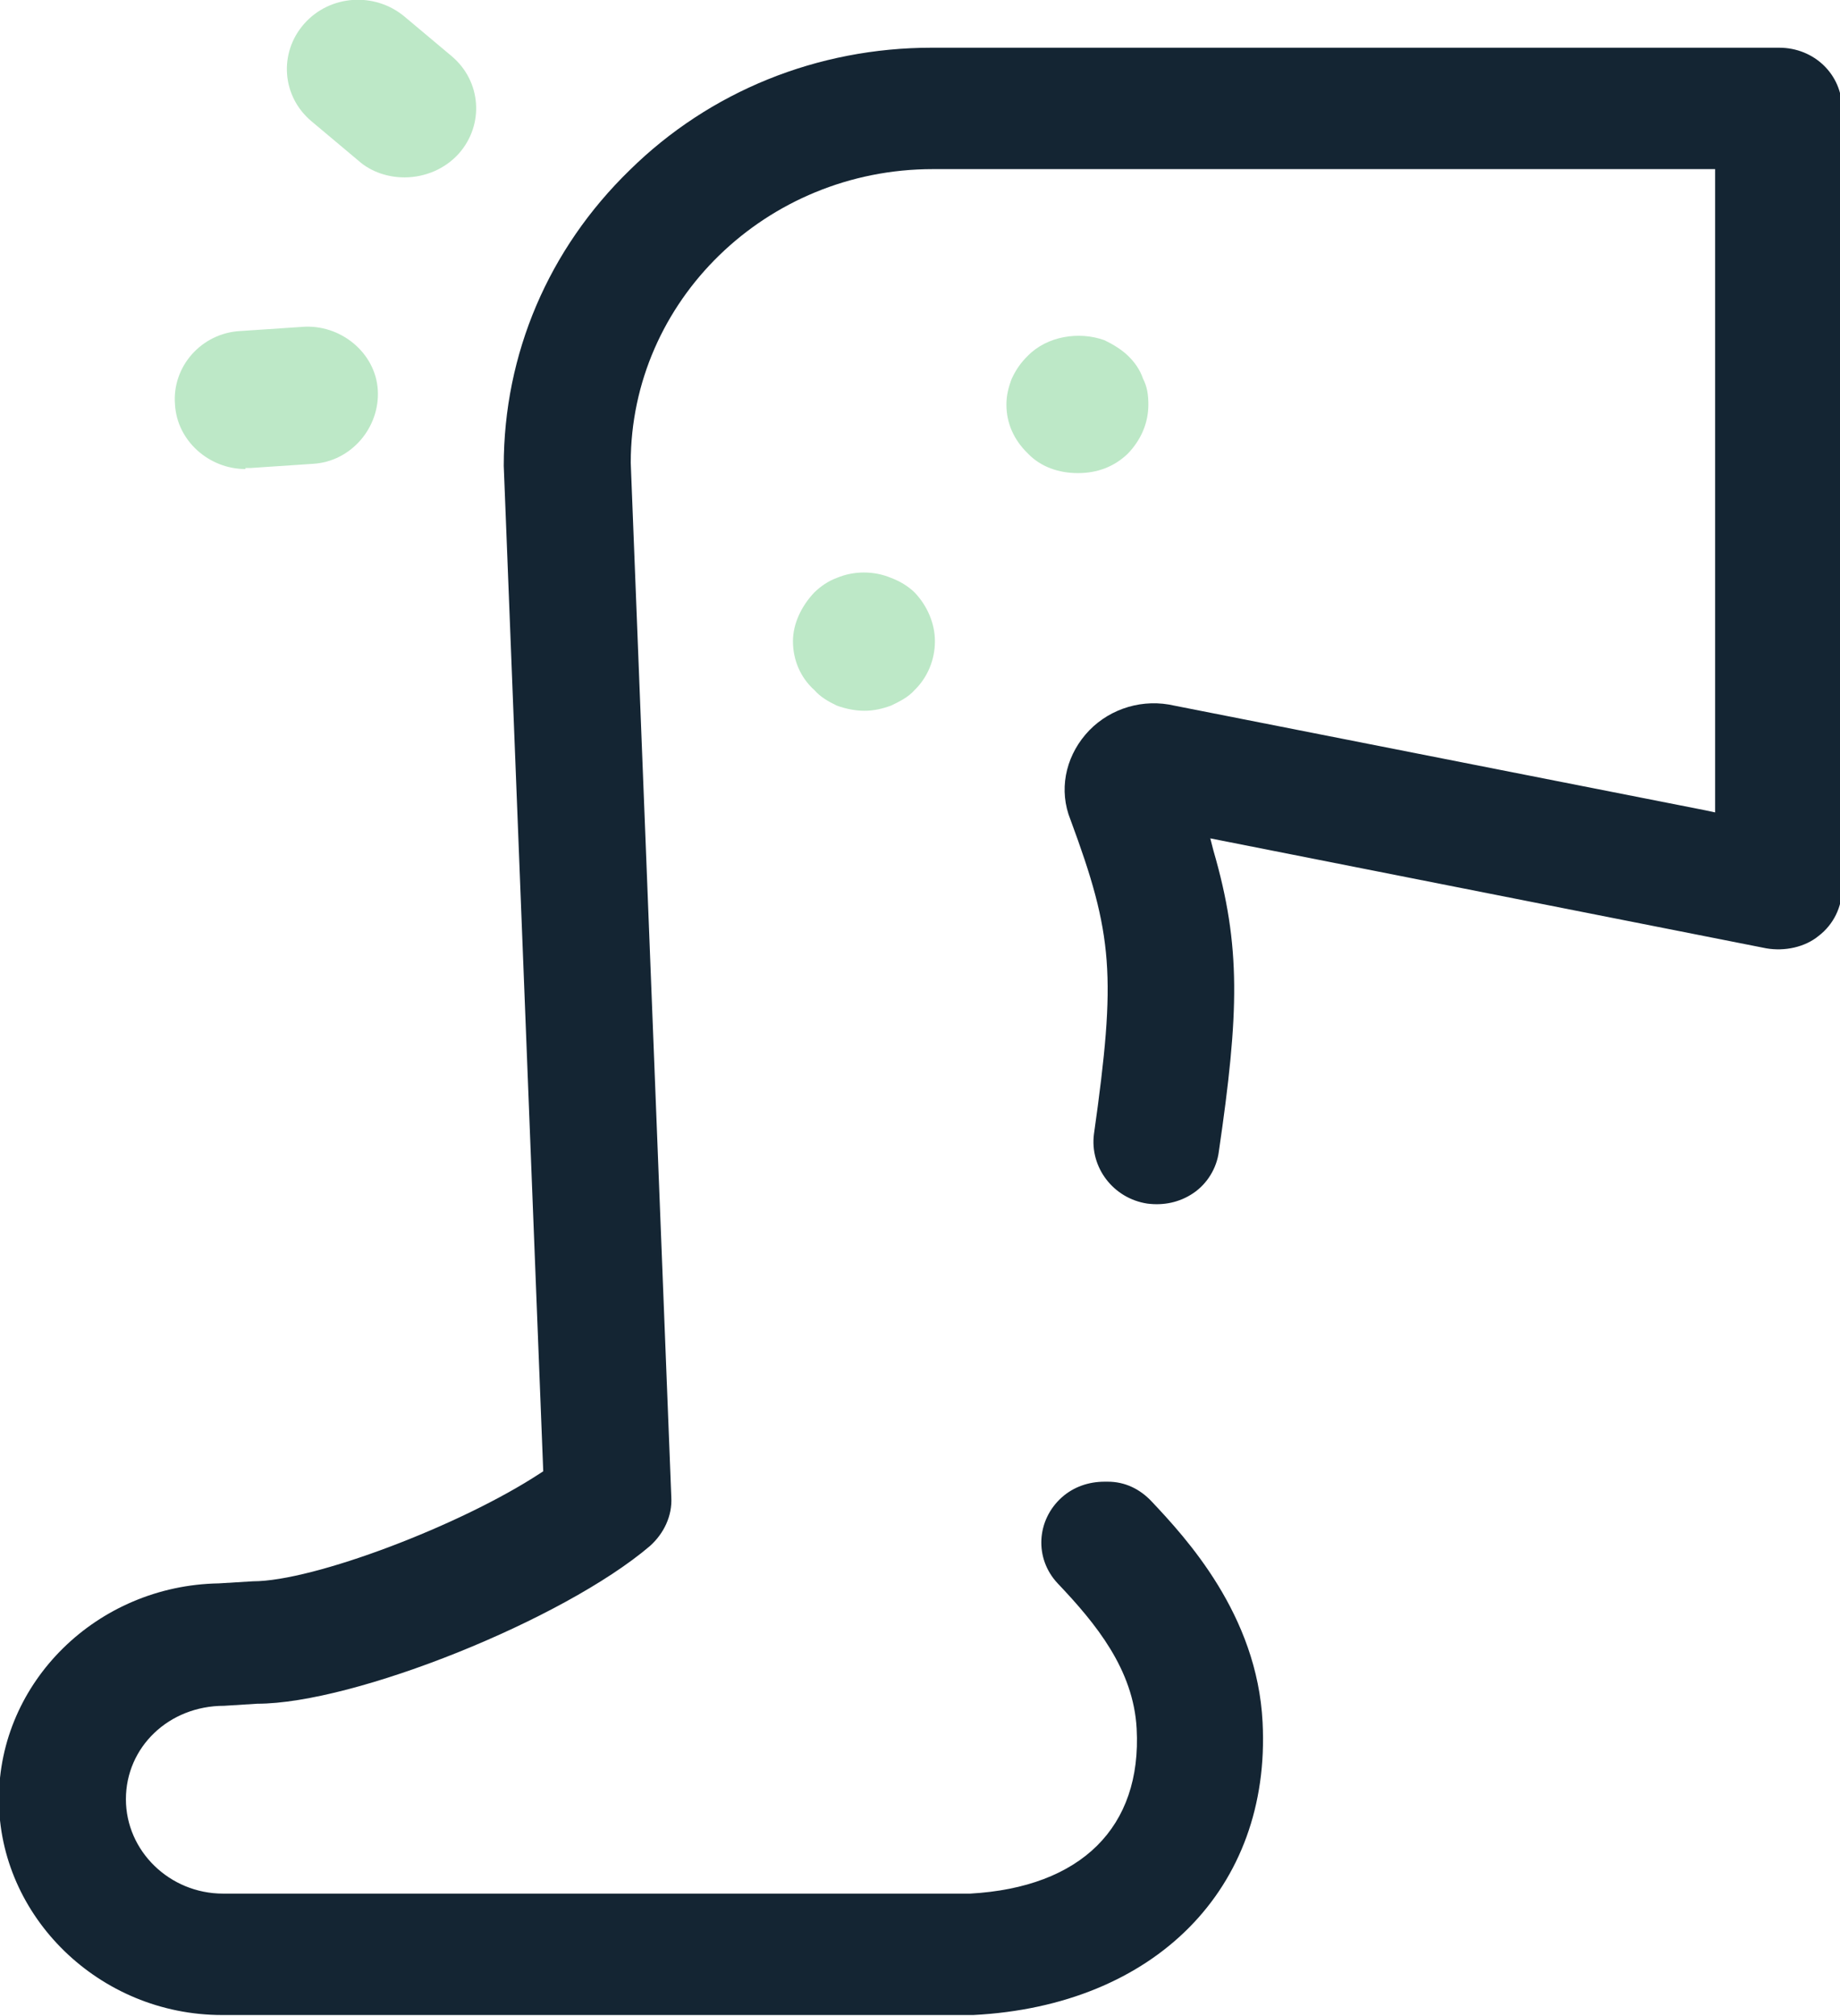 <svg xmlns="http://www.w3.org/2000/svg" width="63" height="69" viewBox="0 0 63 69" fill="none"><g clip-path="url(#clip0_800_7602)"><path d="M13.849 6.071C13.3 6.071 12.716 5.894 12.277 5.503L10.669 4.154C9.646 3.301 9.537 1.81 10.414 0.815C11.291 -0.179 12.825 -0.286 13.849 0.567L15.457 1.916C16.48 2.769 16.589 4.26 15.712 5.254C15.237 5.787 14.543 6.071 13.849 6.071Z" fill="#BDE8C7"></path><path d="M8.404 16.053C7.162 16.053 6.066 15.094 5.992 13.851C5.883 12.537 6.906 11.401 8.222 11.33L10.341 11.188C11.657 11.081 12.863 12.075 12.936 13.354C13.009 14.632 12.022 15.804 10.707 15.875L8.587 16.017C8.587 16.017 8.477 16.017 8.404 16.017V16.053Z" fill="#BDE8C7"></path><path d="M60.843 1.633H31.901C27.991 1.633 24.3 3.124 21.56 5.823C18.782 8.522 17.248 12.109 17.248 15.944L18.6 50.355L18.49 50.426C15.786 52.202 10.743 54.12 8.66 54.12L7.491 54.191C3.325 54.262 -0.037 57.564 -0.037 61.577C-0.037 65.59 3.398 68.964 7.6 68.964H33.327C39.539 68.644 43.522 64.631 43.23 58.949C43.047 55.256 40.599 52.628 39.429 51.385C39.027 50.959 38.516 50.711 37.931 50.711C37.931 50.711 37.858 50.711 37.821 50.711C37.273 50.711 36.762 50.888 36.36 51.243C35.483 52.025 35.41 53.338 36.214 54.191C37.529 55.576 38.808 57.138 38.918 59.162C39.1 62.536 37.017 64.596 33.217 64.809H7.637C5.81 64.809 4.311 63.353 4.311 61.577C4.311 59.802 5.773 58.381 7.673 58.381L8.806 58.31C12.132 58.31 19.294 55.434 22.254 52.912C22.729 52.486 23.021 51.882 22.985 51.243L21.596 15.838C21.596 10.298 26.237 5.788 31.938 5.788H58.724V27.805L58.395 27.734L40.014 24.112C38.954 23.934 37.858 24.325 37.164 25.142C36.469 25.959 36.25 27.059 36.652 28.054C38.114 31.996 38.223 33.381 37.456 38.814C37.31 39.95 38.114 41.016 39.283 41.193C39.831 41.264 40.379 41.158 40.854 40.838C41.33 40.519 41.658 39.986 41.731 39.418C42.426 34.659 42.499 32.386 41.549 29.119L41.439 28.693L60.478 32.457C61.099 32.564 61.794 32.422 62.269 32.031C62.78 31.64 63.072 31.037 63.072 30.398V3.728C63.072 2.556 62.122 1.633 60.916 1.633H60.843Z" fill="#142533"></path><path d="M36.907 16.192C36.25 16.192 35.628 15.979 35.19 15.517C34.715 15.055 34.459 14.487 34.459 13.848C34.459 13.528 34.532 13.244 34.642 12.96C34.788 12.641 34.971 12.392 35.19 12.179C35.848 11.504 36.944 11.327 37.821 11.646C38.113 11.788 38.406 11.966 38.625 12.179C38.844 12.392 39.027 12.641 39.136 12.96C39.283 13.244 39.319 13.528 39.319 13.848C39.319 14.487 39.063 15.055 38.625 15.517C38.15 15.979 37.565 16.192 36.907 16.192Z" fill="#BDE8C7"></path><path d="M29.599 24.326C29.27 24.326 28.941 24.255 28.649 24.148C28.356 24.006 28.101 23.864 27.881 23.616C27.406 23.189 27.15 22.586 27.15 21.946C27.15 21.343 27.443 20.739 27.881 20.277C28.101 20.064 28.356 19.887 28.649 19.78C29.233 19.532 29.928 19.532 30.512 19.78C30.805 19.887 31.097 20.064 31.316 20.277C31.755 20.739 32.011 21.343 32.011 21.946C32.011 22.586 31.755 23.189 31.316 23.616C31.097 23.864 30.805 24.006 30.512 24.148C30.22 24.255 29.928 24.326 29.599 24.326Z" fill="#BDE8C7"></path></g><defs><clipPath id="clip0_800_7602"><rect width="63" height="69" fill="white"></rect></clipPath></defs></svg>